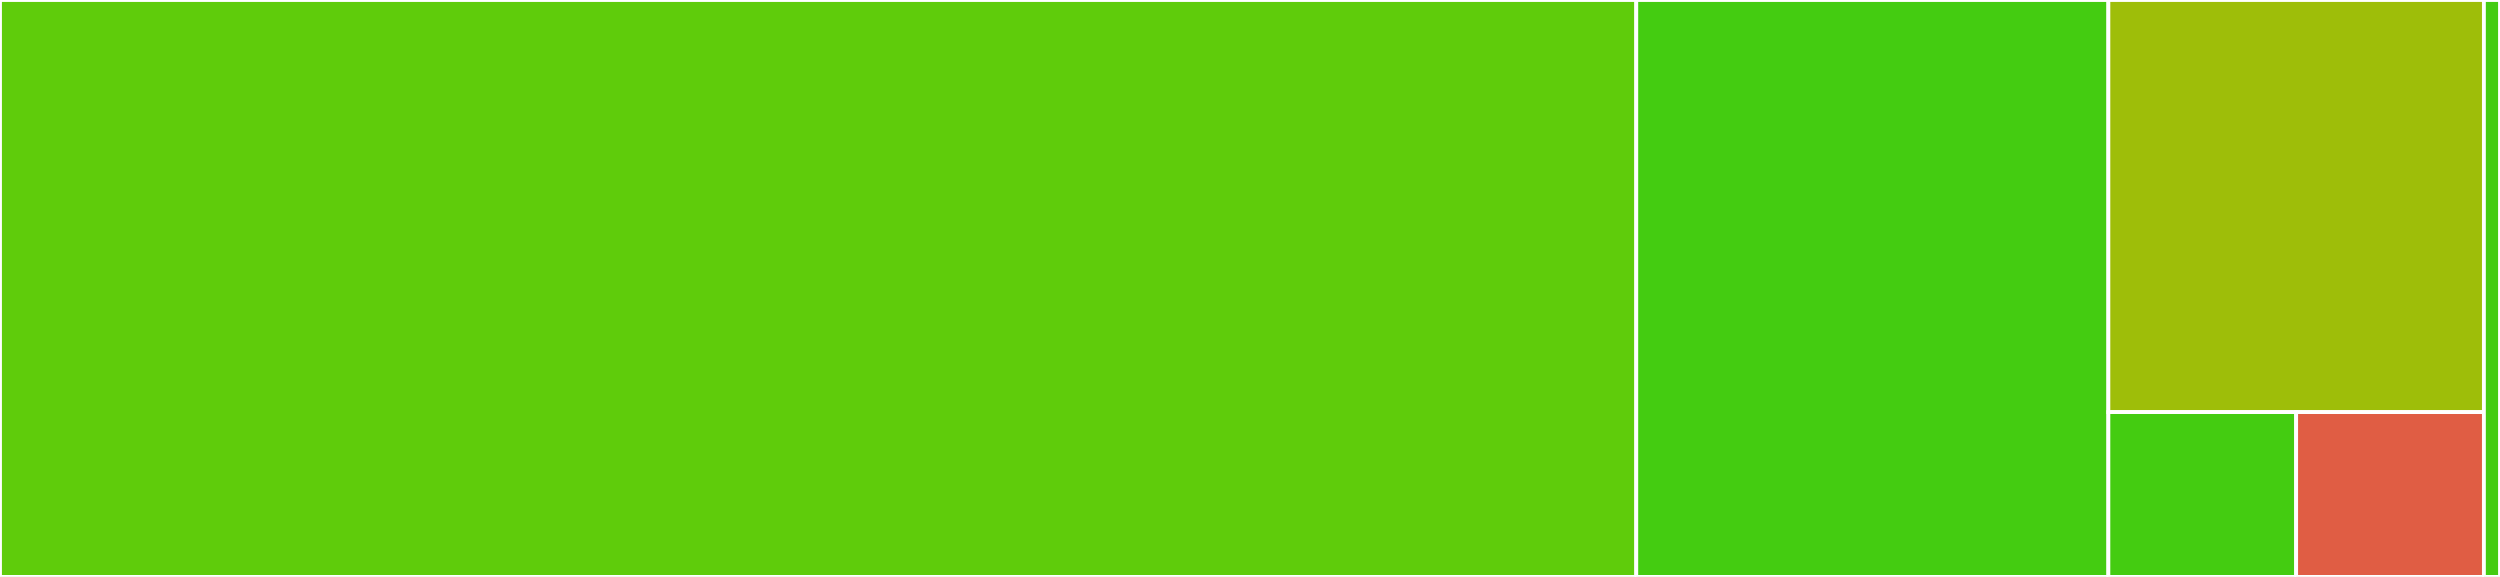<svg baseProfile="full" width="650" height="150" viewBox="0 0 650 150" version="1.1"
xmlns="http://www.w3.org/2000/svg" xmlns:ev="http://www.w3.org/2001/xml-events"
xmlns:xlink="http://www.w3.org/1999/xlink">

<rect x="0" y="0" width="650" height="150" fill="#333333" stroke="none"/>

<style>rect.s{mask:url(#mask);}</style>
<defs>
  <pattern id="white" width="4" height="4" patternUnits="userSpaceOnUse" patternTransform="rotate(45)">
    <rect width="2" height="2" transform="translate(0,0)" fill="white"></rect>
  </pattern>
  <mask id="mask">
    <rect x="0" y="0" width="100%" height="100%" fill="url(#white)"></rect>
  </mask>
</defs>

<rect x="0" y="0" width="425.429" height="150.0" fill="#5fcc0b" stroke="white" stroke-width="1" class=" tooltipped" data-content="src/OffsetArrays.jl"><title>src/OffsetArrays.jl</title></rect>
<rect x="425.429" y="0" width="122.747" height="150.0" fill="#4c1" stroke="white" stroke-width="1" class=" tooltipped" data-content="src/axes.jl"><title>src/axes.jl</title></rect>
<rect x="548.176" y="0" width="97.639" height="107.143" fill="#9ebe09" stroke="white" stroke-width="1" class=" tooltipped" data-content="src/utils.jl"><title>src/utils.jl</title></rect>
<rect x="548.176" y="107.143" width="48.82" height="42.857" fill="#4c1" stroke="white" stroke-width="1" class=" tooltipped" data-content="src/origin.jl"><title>src/origin.jl</title></rect>
<rect x="596.996" y="107.143" width="48.82" height="42.857" fill="#e05d44" stroke="white" stroke-width="1" class=" tooltipped" data-content="src/precompile.jl"><title>src/precompile.jl</title></rect>
<rect x="645.815" y="0" width="4.185" height="150" fill="#4c1" stroke="white" stroke-width="1" class=" tooltipped" data-content="ext/OffsetArraysAdaptExt.jl"><title>ext/OffsetArraysAdaptExt.jl</title></rect>
</svg>